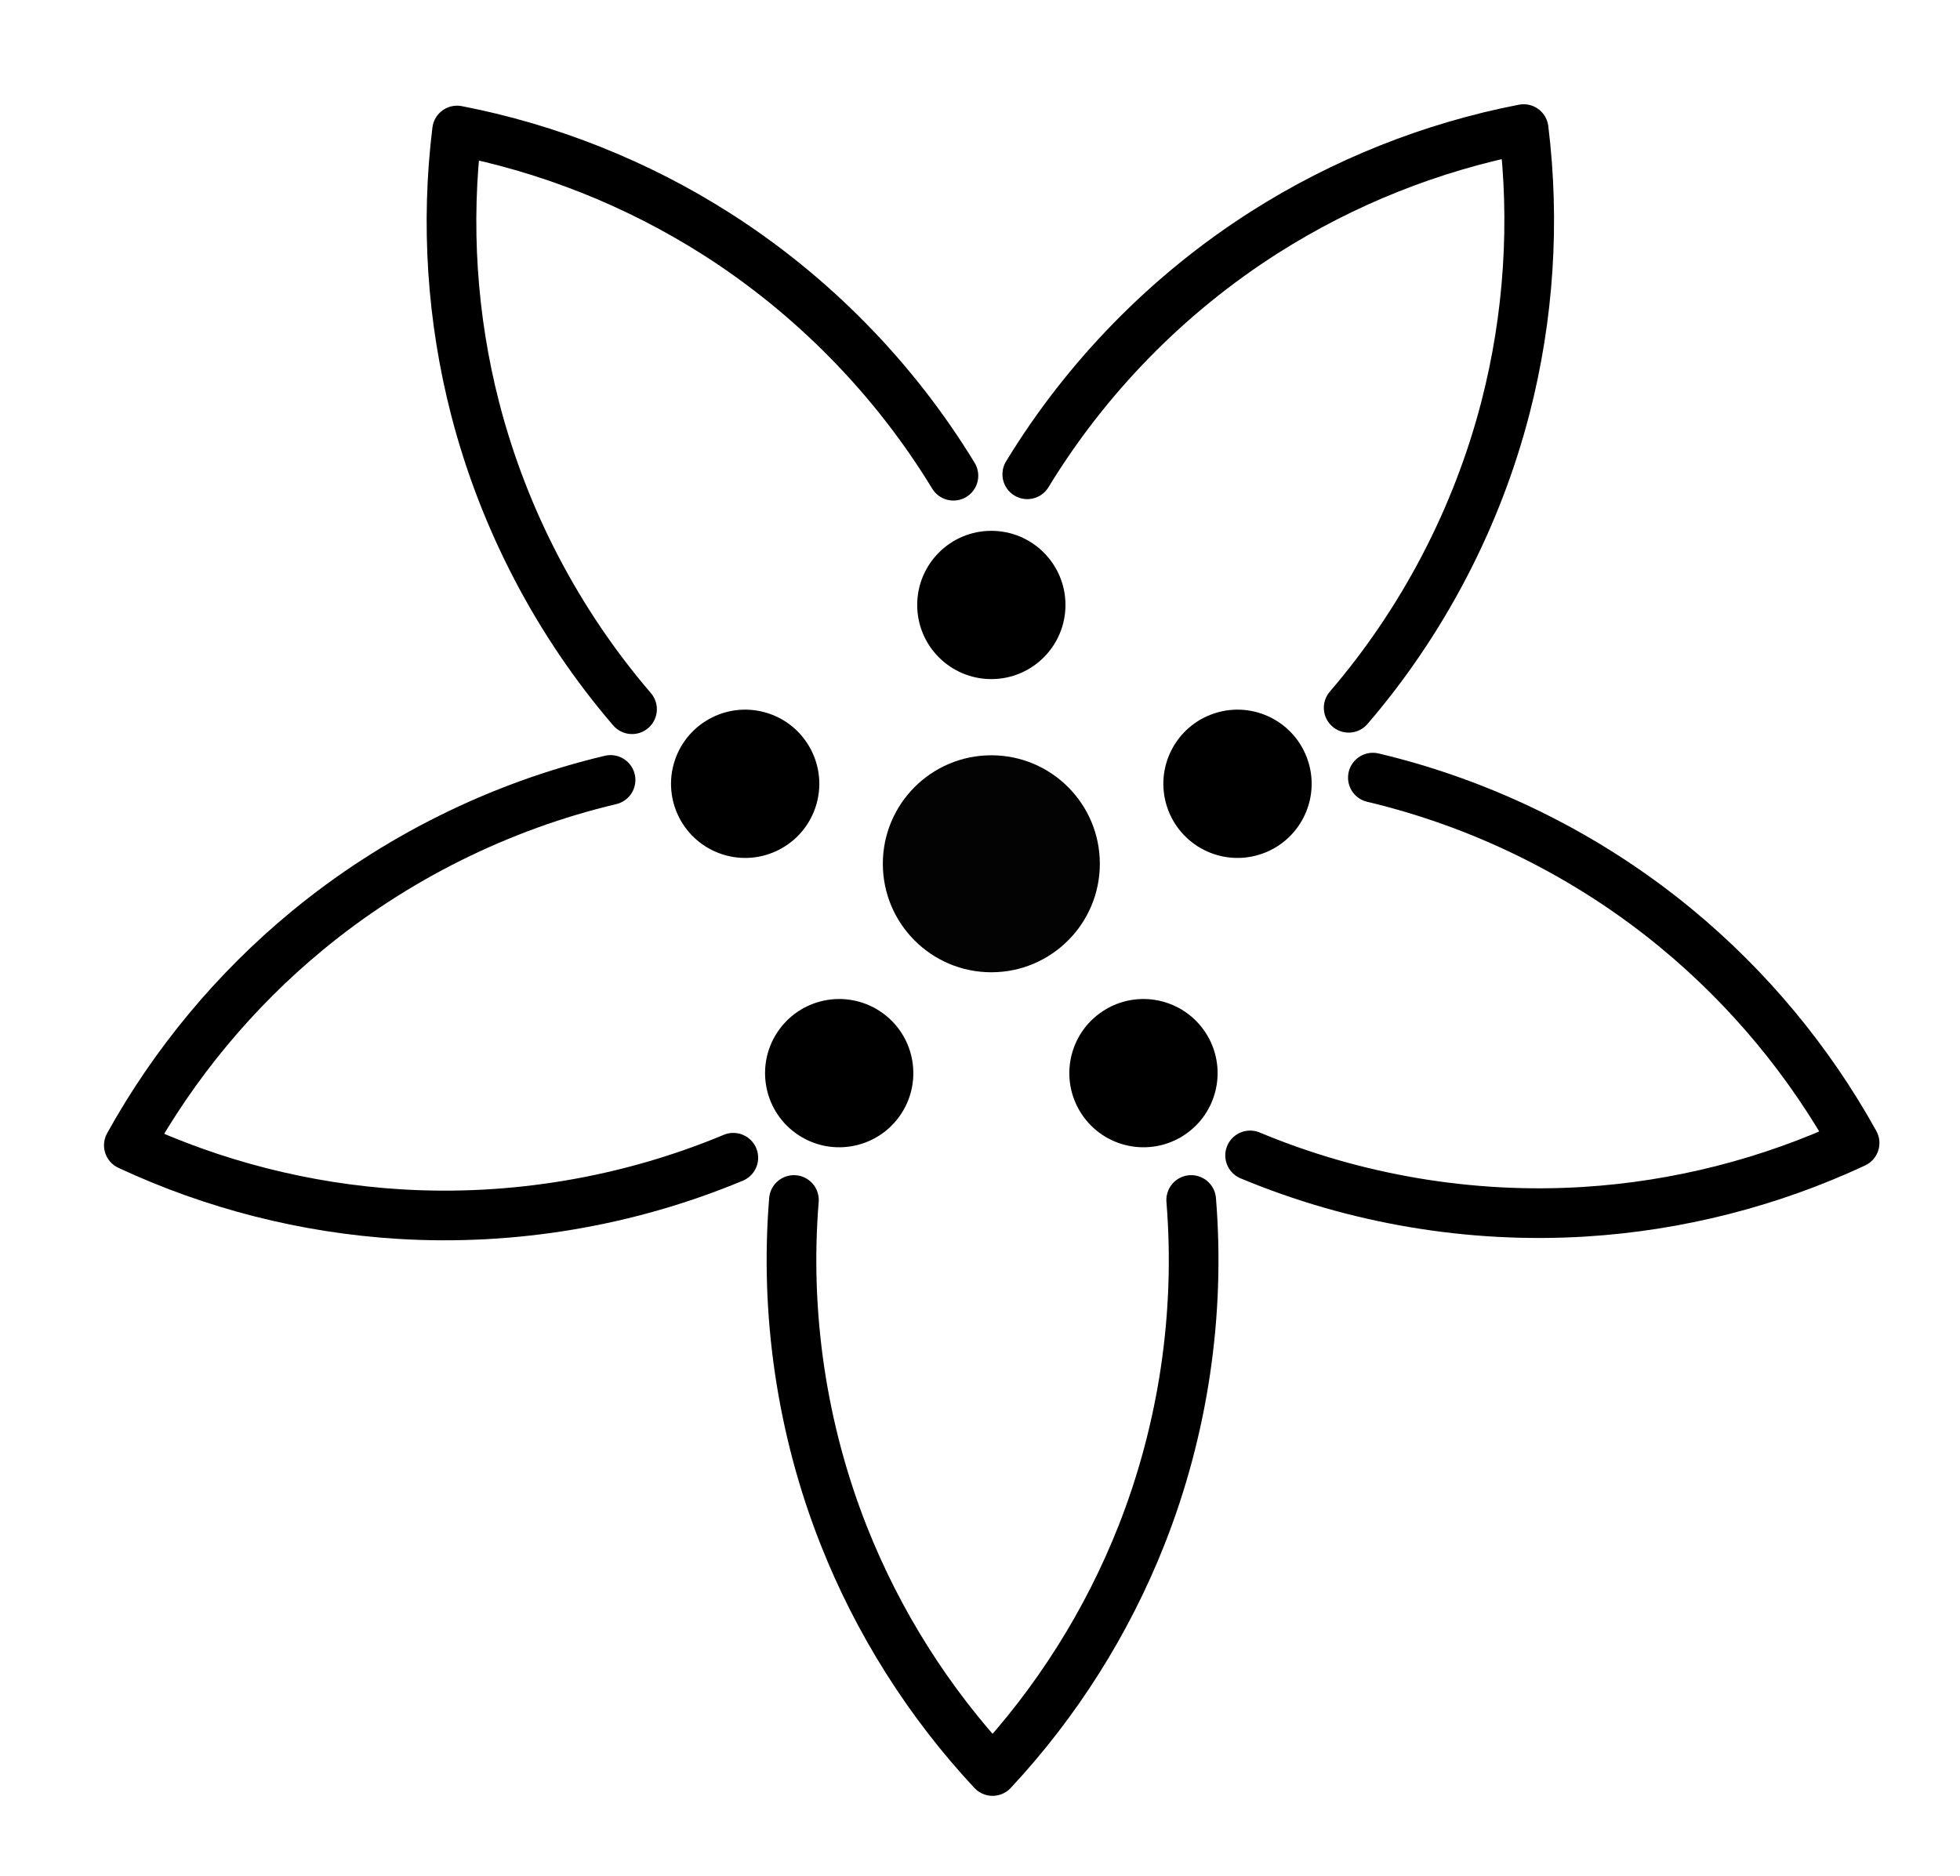 <?xml version="1.0" encoding="UTF-8" standalone="no"?>
<!-- Created with Inkscape (http://www.inkscape.org/) -->

<svg
   xmlns:dc="http://purl.org/dc/elements/1.1/"
   xmlns:cc="http://creativecommons.org/ns#"
   xmlns:rdf="http://www.w3.org/1999/02/22-rdf-syntax-ns#"
   xmlns:svg="http://www.w3.org/2000/svg"
   xmlns="http://www.w3.org/2000/svg"
   xmlns:xlink="http://www.w3.org/1999/xlink"
   xmlns:sodipodi="http://sodipodi.sourceforge.net/DTD/sodipodi-0.dtd"
   xmlns:inkscape="http://www.inkscape.org/namespaces/inkscape"
   width="20.92mm"
   height="20.027mm"
   viewBox="0 0 20.92 20.027"
   version="1.1"
   id="svg1035"
   inkscape:version="0.92.3 (2405546, 2018-03-11)"
   sodipodi:docname="species.svg">
  <defs
     id="defs1029">
    <inkscape:path-effect
       effect="spiro"
       id="path-effect953"
       is_visible="true" />
    <inkscape:path-effect
       effect="spiro"
       id="path-effect992"
       is_visible="true" />
    <inkscape:path-effect
       effect="spiro"
       id="path-effect994"
       is_visible="true" />
    <inkscape:path-effect
       effect="spiro"
       id="path-effect996"
       is_visible="true" />
    <inkscape:path-effect
       effect="spiro"
       id="path-effect998"
       is_visible="true" />
    <inkscape:path-effect
       effect="spiro"
       id="path-effect1000"
       is_visible="true" />
    <inkscape:path-effect
       effect="spiro"
       id="path-effect1002"
       is_visible="true" />
    <clipPath
       id="orezspojeni">
      <path
         inkscape:connector-curvature="0"
         id="path61"
         d="m 243.456,214.507 a 102.5,102.5 0 0 1 113.087,0 102.5,102.5 0 0 1 7.292,5.298 102.5,102.5 0 0 1 34.946,107.553 102.5,102.5 0 0 1 -2.785,8.572 102.5,102.5 0 0 1 -91.49,66.471 102.5,102.5 0 0 1 -9.013,0 102.5,102.5 0 0 1 -91.49,-66.471 102.5,102.5 0 0 1 -2.785,-8.572 102.5,102.5 0 0 1 34.946,-107.553 102.5,102.5 0 0 1 7.292,-5.298 z" />
    </clipPath>
  </defs>
  <sodipodi:namedview
     id="base"
     pagecolor="#ffffff"
     bordercolor="#666666"
     borderopacity="1.0"
     inkscape:pageopacity="0.0"
     inkscape:pageshadow="2"
     inkscape:zoom="7.9195959"
     inkscape:cx="45.848855"
     inkscape:cy="41.410977"
     inkscape:document-units="mm"
     inkscape:current-layer="layer1"
     showgrid="false"
     fit-margin-top="1"
     fit-margin-left="1"
     fit-margin-right="1"
     fit-margin-bottom="1"
     inkscape:window-width="1920"
     inkscape:window-height="960"
     inkscape:window-x="0"
     inkscape:window-y="27"
     inkscape:window-maximized="1" />
  <g
     inkscape:label="Vrstva 1"
     inkscape:groupmode="layer"
     id="layer1"
     transform="translate(-69.734,-195.939)">
    <g
       transform="matrix(0,-0.265,0.265,0,148.982,85.971)"
       id="g90">
      <g
         id="nektarium">
        <g
           transform="translate(-3.8140106e-6,3.8140106e-6)"
           id="g61">
          <g
             id="nektarium-2"
             transform="translate(-2)">
            <circle
               cx="-112.5"
               cy="0"
               style="fill:#000000;stroke:none;stroke-width:2.537;stroke-miterlimit:4;stroke-dasharray:none"
               id="ellipse58"
               r="2.986" />
          </g>
        </g>
      </g>
    </g>
    <g
       transform="matrix(0,-0.265,0.265,0,43.149,85.971)"
       id="g95">
      <g
         id="tycinky"
         transform="scale(1.2)">
        <path
           style="opacity:1;vector-effect:none;fill:none;fill-opacity:1;fill-rule:evenodd;stroke:#000000;stroke-width:1.667;stroke-linecap:round;stroke-linejoin:round;stroke-miterlimit:4;stroke-dasharray:none;stroke-dashoffset:0;stroke-opacity:1"
           d="m -33.506,-6.708 c 3.811,-0.311 7.693,0.264 11.25,1.667 2.921,1.152 5.622,2.858 7.917,5 -2.295,2.142 -4.996,3.848 -7.917,5 -3.557,1.403 -7.439,1.978 -11.25,1.667"
           id="path946"
           inkscape:connector-curvature="0"
           inkscape:path-effect="#path-effect953"
           inkscape:original-d="m -33.506217,-6.7077959 c 0,0 7.69571,0.348275 11.250001,1.6666667 2.926312,1.0854555 7.916667,4.99999996 7.916667,4.99999996 0,0 -4.990355,3.91454454 -7.916667,5.00000004 -3.554291,1.3183917 -11.250001,1.6666667 -11.250001,1.6666667"
           sodipodi:nodetypes="cacac" />
      </g>
    </g>
    <g
       transform="matrix(0.265,0,0,0.265,0.815,125.659)"
       id="g981">
      <use
         height="100%"
         width="100%"
         id="use120"
         transform="rotate(-126,268.407,256.515)"
         y="256.515"
         x="268.407"
         xlink:href="#tycinky" />
      <use
         height="100%"
         width="100%"
         id="use116"
         transform="rotate(90,300,353.75)"
         y="353.75"
         x="300"
         xlink:href="#tycinky" />
      <use
         height="100%"
         width="100%"
         id="use118"
         transform="rotate(162,248.881,316.61)"
         y="316.61"
         x="248.881"
         xlink:href="#tycinky" />
      <use
         height="100%"
         width="100%"
         id="use122"
         transform="rotate(-54,331.593,256.515)"
         y="256.515"
         x="331.593"
         xlink:href="#tycinky" />
      <use
         height="100%"
         width="100%"
         id="use124"
         transform="rotate(18,351.119,316.61)"
         y="316.61"
         x="351.119"
         xlink:href="#tycinky" />
      <g
         id="g66">
        <use
           height="100%"
           width="100%"
           id="use41"
           transform="rotate(-90,300,175.075)"
           y="175.075"
           x="300"
           xlink:href="#nektarium" />
        <use
           height="100%"
           width="100%"
           id="use45"
           transform="rotate(-18,418.811,261.396)"
           y="261.396"
           x="418.811"
           xlink:href="#nektarium" />
        <use
           height="100%"
           width="100%"
           id="use49"
           transform="rotate(54,373.429,401.066)"
           y="401.066"
           x="373.429"
           xlink:href="#nektarium" />
        <use
           height="100%"
           width="100%"
           id="use53"
           transform="rotate(126,226.571,401.066)"
           y="401.066"
           x="226.571"
           xlink:href="#nektarium" />
        <use
           height="100%"
           width="100%"
           id="use57"
           transform="rotate(-162,181.189,261.396)"
           y="261.396"
           x="181.189"
           xlink:href="#nektarium" />
        <path
           inkscape:connector-curvature="0"
           id="path59"
           style="fill:#000000;stroke:#000000;stroke-width:2;stroke-linecap:round;stroke-linejoin:round"
           d="" />
        <defs
           id="defs64">
          <clipPath
             id="clipPath1646">
            <path
               inkscape:connector-curvature="0"
               id="path1644"
               d="m 243.456,214.507 a 102.5,102.5 0 0 1 113.087,0 102.5,102.5 0 0 1 7.292,5.298 102.5,102.5 0 0 1 34.946,107.553 102.5,102.5 0 0 1 -2.785,8.572 102.5,102.5 0 0 1 -91.49,66.471 102.5,102.5 0 0 1 -9.013,0 102.5,102.5 0 0 1 -91.49,-66.471 102.5,102.5 0 0 1 -2.785,-8.572 102.5,102.5 0 0 1 34.946,-107.553 102.5,102.5 0 0 1 7.292,-5.298 z" />
          </clipPath>
        </defs>
      </g>
      <circle
         r="4.37"
         cy="300"
         cx="300"
         id="path1722"
         style="color:#000000;clip-rule:nonzero;display:inline;overflow:visible;visibility:visible;opacity:1;isolation:auto;mix-blend-mode:normal;color-interpolation:sRGB;color-interpolation-filters:linearRGB;solid-color:#000000;solid-opacity:1;vector-effect:none;fill:#000000;fill-opacity:0.988;fill-rule:evenodd;stroke:none;stroke-width:14.848;stroke-linecap:square;stroke-linejoin:miter;stroke-miterlimit:4;stroke-dasharray:none;stroke-dashoffset:0;stroke-opacity:1;paint-order:markers fill stroke;color-rendering:auto;image-rendering:auto;shape-rendering:auto;text-rendering:auto;enable-background:accumulate" />
    </g>
  </g>
</svg>
